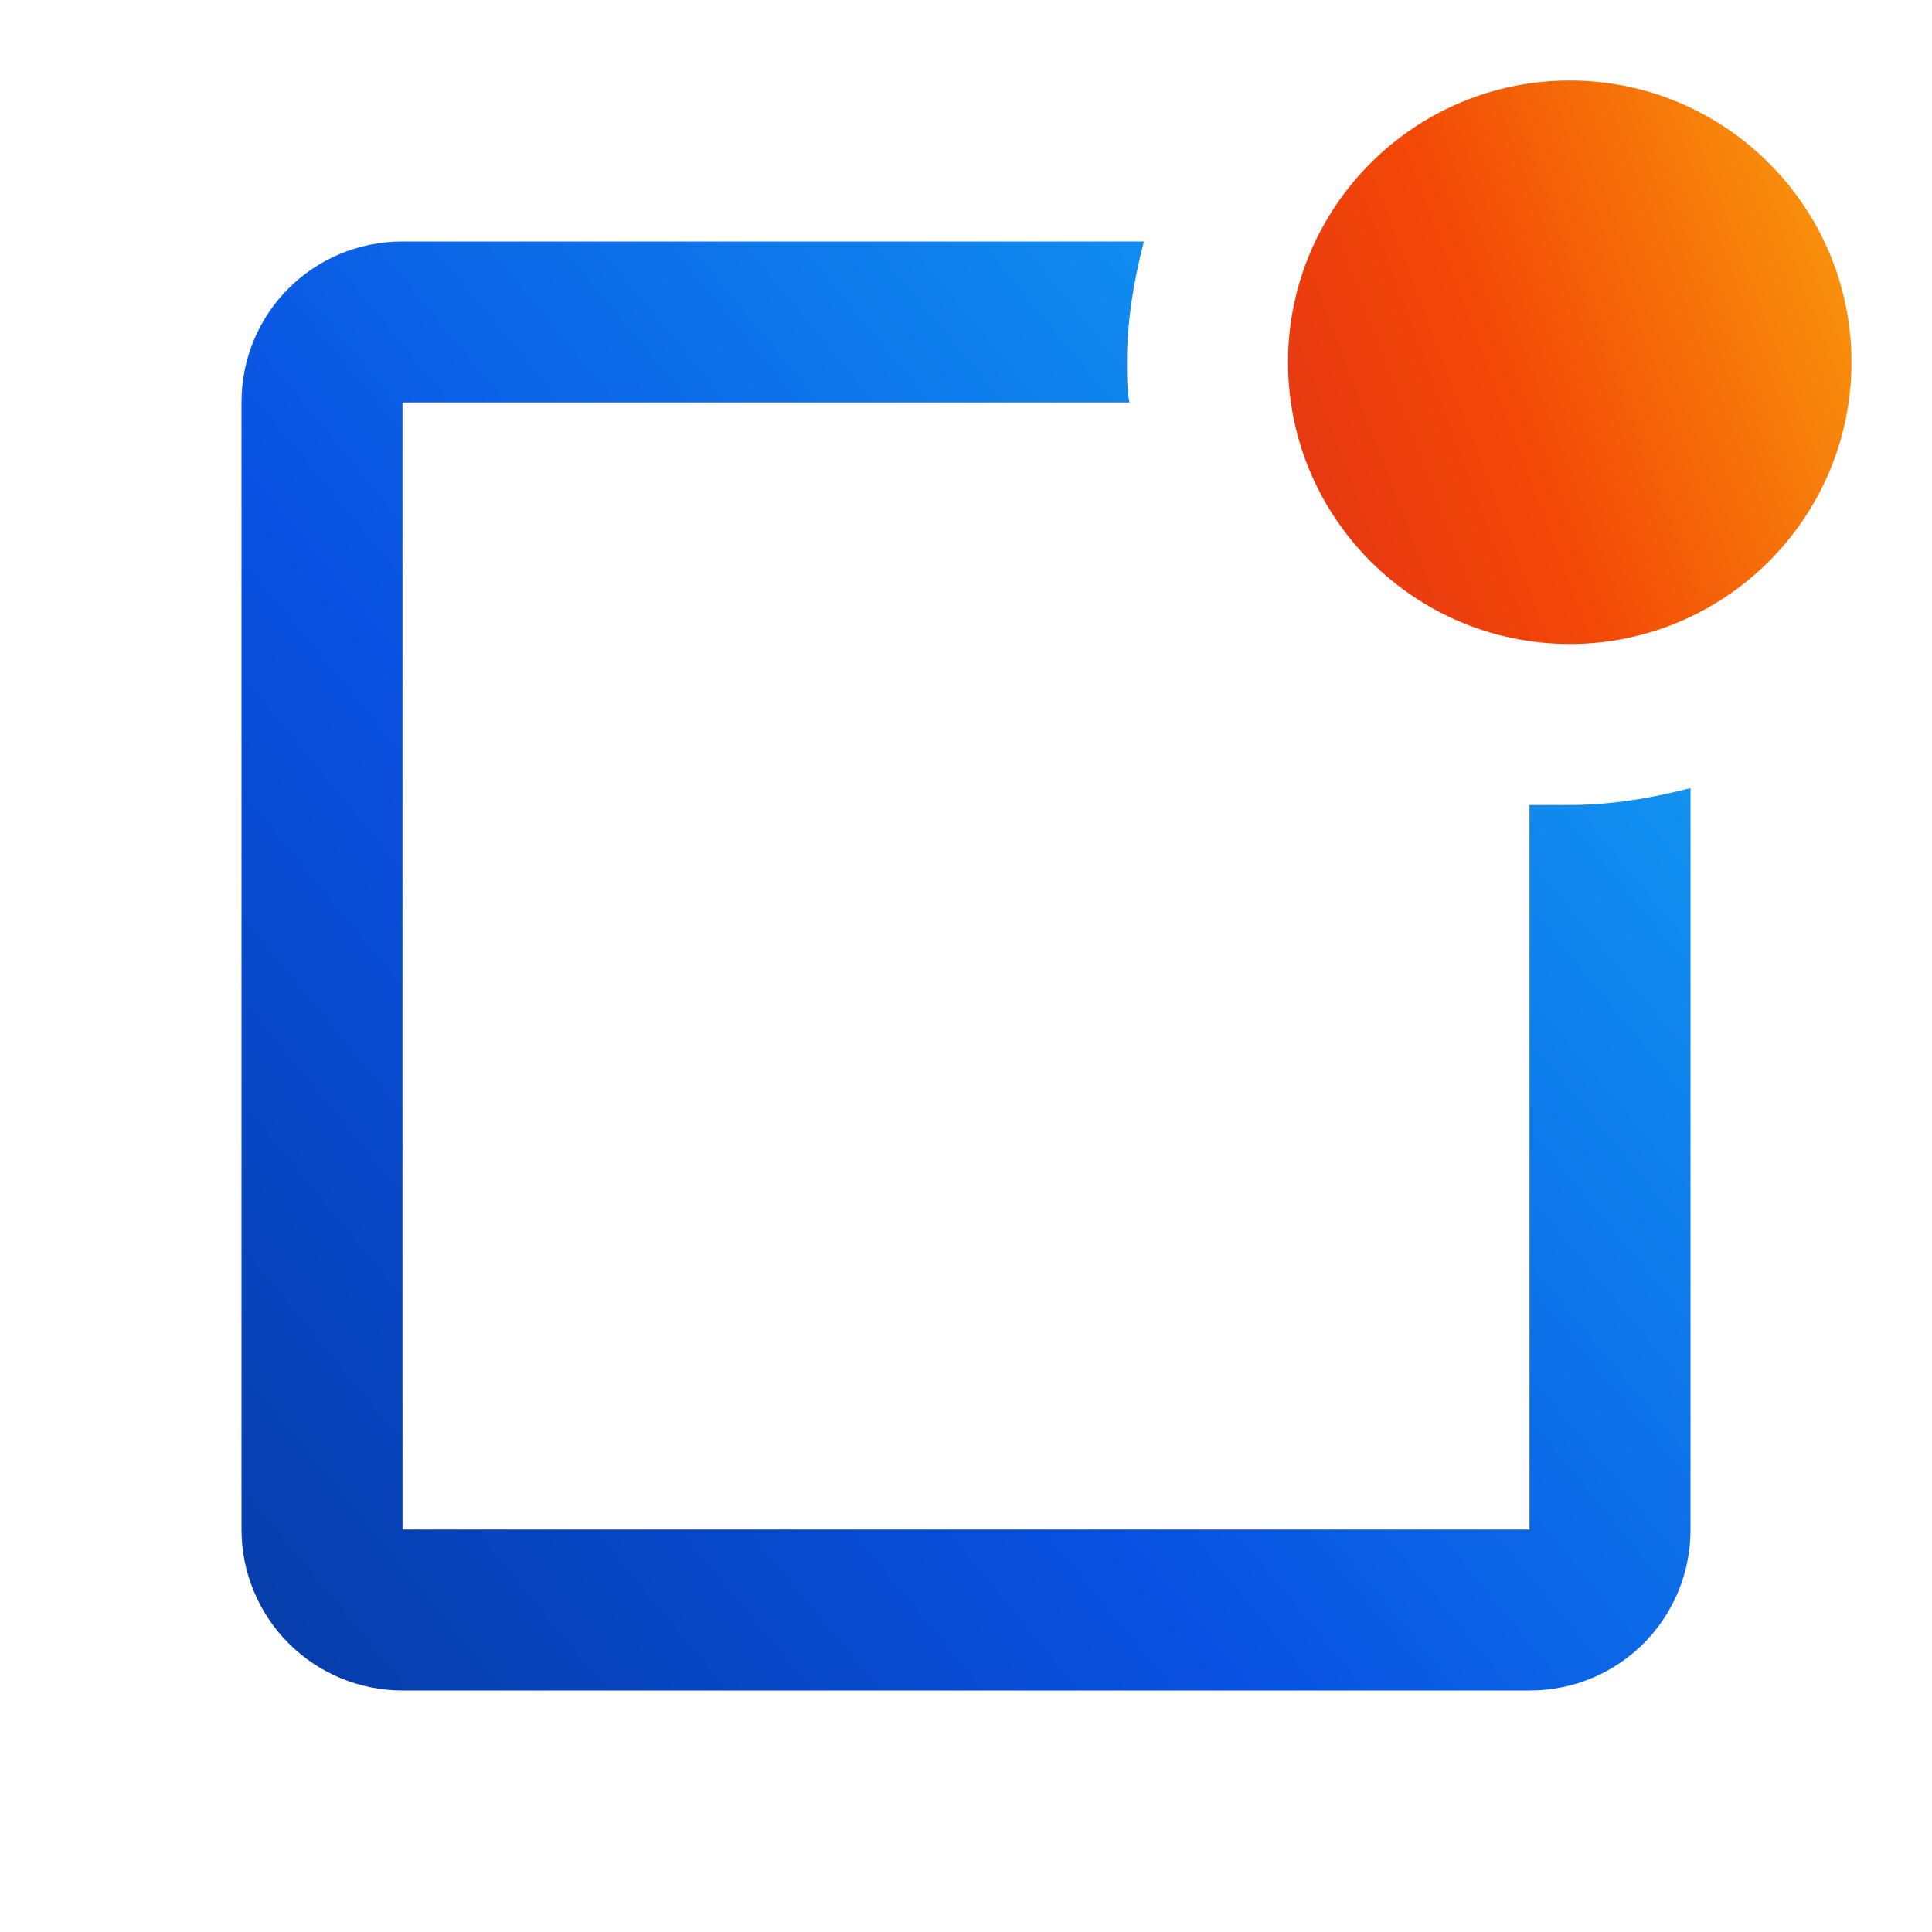 <svg xmlns="http://www.w3.org/2000/svg" width="64" height="64" viewBox="0 0 64 64" fill="none"><path d="M52 26.667H50.667V50.667H13.333V13.333H37.413C37.333 12.907 37.333 12.453 37.333 12C37.333 10.667 37.547 9.333 37.893 8H13.333C10.373 8 8 10.373 8 13.333V50.667C8 52.081 8.562 53.438 9.562 54.438C10.562 55.438 11.919 56 13.333 56H50.667C53.627 56 56 53.627 56 50.667V26.107C54.667 26.453 53.333 26.667 52 26.667Z" fill="url(#paint0_linear_16_6667)"/><path d="M52 21.333C57.147 21.333 61.333 17.147 61.333 12C61.333 6.853 57.147 2.667 52 2.667C46.853 2.667 42.667 6.853 42.667 12C42.667 17.147 46.853 21.333 52 21.333Z" fill="url(#paint1_linear_16_6667)"/><defs><linearGradient id="paint0_linear_16_6667" x1="8" y1="56" x2="60.116" y2="12.988" gradientUnits="userSpaceOnUse"><stop stop-color="#063CA7"/><stop offset="0.38" stop-color="#0951E2"/><stop offset="1" stop-color="#14AAF6"/></linearGradient><linearGradient id="paint1_linear_16_6667" x1="38.933" y1="22.025" x2="66.799" y2="11.539" gradientUnits="userSpaceOnUse"><stop stop-color="#DD2B1B"/><stop offset="0.45" stop-color="#F34807"/><stop offset="1" stop-color="#FAAC0D"/></linearGradient></defs></svg>